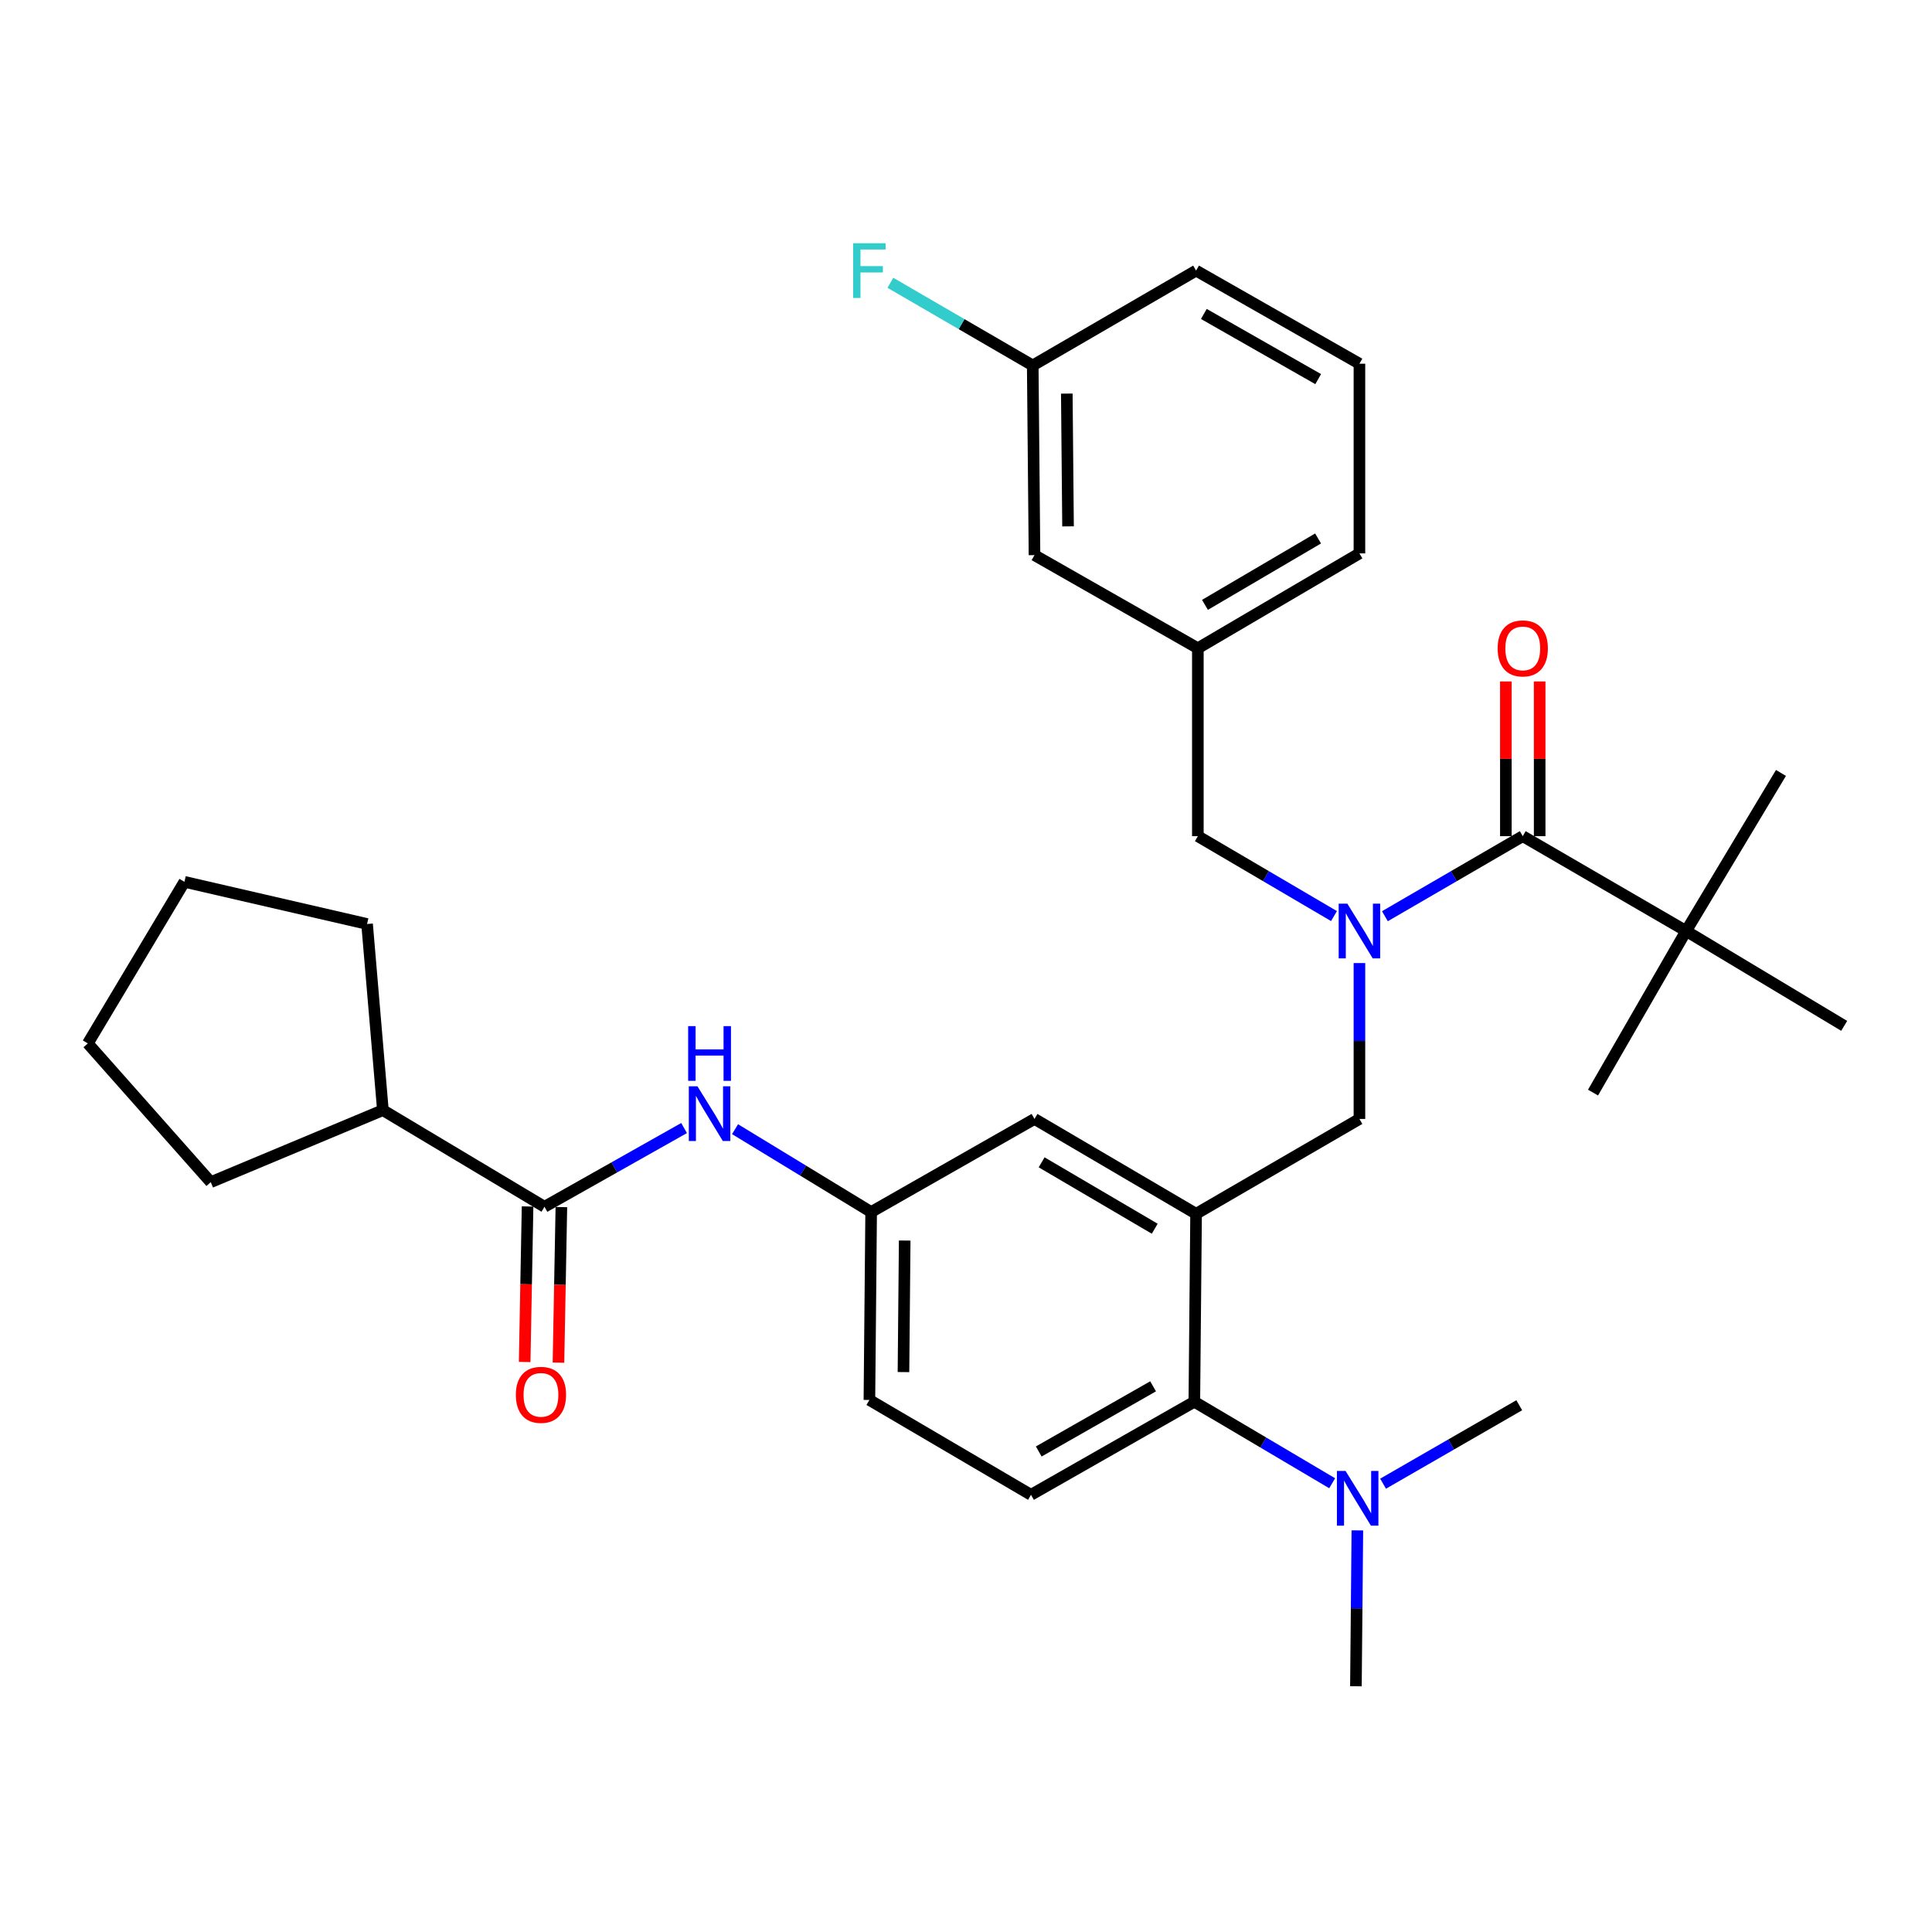<?xml version='1.0' encoding='iso-8859-1'?>
<svg version='1.1' baseProfile='full'
              xmlns='http://www.w3.org/2000/svg'
                      xmlns:rdkit='http://www.rdkit.org/xml'
                      xmlns:xlink='http://www.w3.org/1999/xlink'
                  xml:space='preserve'
width='1000px' height='1000px' viewBox='0 0 1000 1000'>
<!-- END OF HEADER -->
<rect style='opacity:1.0;fill:#FFFFFF;stroke:none' width='1000' height='1000' x='0' y='0'> </rect>
<path class='bond-0' d='M 354.078,583.872 L 317.947,604.247' style='fill:none;fill-rule:evenodd;stroke:#0000FF;stroke-width:6px;stroke-linecap:butt;stroke-linejoin:miter;stroke-opacity:1' />
<path class='bond-0' d='M 317.947,604.247 L 281.817,624.622' style='fill:none;fill-rule:evenodd;stroke:#000000;stroke-width:6px;stroke-linecap:butt;stroke-linejoin:miter;stroke-opacity:1' />
<path class='bond-1' d='M 380.458,584.46 L 415.682,605.902' style='fill:none;fill-rule:evenodd;stroke:#0000FF;stroke-width:6px;stroke-linecap:butt;stroke-linejoin:miter;stroke-opacity:1' />
<path class='bond-1' d='M 415.682,605.902 L 450.906,627.345' style='fill:none;fill-rule:evenodd;stroke:#000000;stroke-width:6px;stroke-linecap:butt;stroke-linejoin:miter;stroke-opacity:1' />
<path class='bond-2' d='M 198.182,574.614 L 189.996,478.253' style='fill:none;fill-rule:evenodd;stroke:#000000;stroke-width:6px;stroke-linecap:butt;stroke-linejoin:miter;stroke-opacity:1' />
<path class='bond-3' d='M 198.182,574.614 L 109.092,611.887' style='fill:none;fill-rule:evenodd;stroke:#000000;stroke-width:6px;stroke-linecap:butt;stroke-linejoin:miter;stroke-opacity:1' />
<path class='bond-4' d='M 198.182,574.614 L 281.817,624.622' style='fill:none;fill-rule:evenodd;stroke:#000000;stroke-width:6px;stroke-linecap:butt;stroke-linejoin:miter;stroke-opacity:1' />
<path class='bond-5' d='M 273.069,624.459 L 272.317,664.715' style='fill:none;fill-rule:evenodd;stroke:#000000;stroke-width:6px;stroke-linecap:butt;stroke-linejoin:miter;stroke-opacity:1' />
<path class='bond-5' d='M 272.317,664.715 L 271.564,704.972' style='fill:none;fill-rule:evenodd;stroke:#FF0000;stroke-width:6px;stroke-linecap:butt;stroke-linejoin:miter;stroke-opacity:1' />
<path class='bond-5' d='M 290.565,624.786 L 289.813,665.042' style='fill:none;fill-rule:evenodd;stroke:#000000;stroke-width:6px;stroke-linecap:butt;stroke-linejoin:miter;stroke-opacity:1' />
<path class='bond-5' d='M 289.813,665.042 L 289.06,705.299' style='fill:none;fill-rule:evenodd;stroke:#FF0000;stroke-width:6px;stroke-linecap:butt;stroke-linejoin:miter;stroke-opacity:1' />
<path class='bond-6' d='M 189.996,478.253 L 95.453,456.438' style='fill:none;fill-rule:evenodd;stroke:#000000;stroke-width:6px;stroke-linecap:butt;stroke-linejoin:miter;stroke-opacity:1' />
<path class='bond-7' d='M 872.728,481.889 L 954.545,530.984' style='fill:none;fill-rule:evenodd;stroke:#000000;stroke-width:6px;stroke-linecap:butt;stroke-linejoin:miter;stroke-opacity:1' />
<path class='bond-8' d='M 872.728,481.889 L 921.822,400.072' style='fill:none;fill-rule:evenodd;stroke:#000000;stroke-width:6px;stroke-linecap:butt;stroke-linejoin:miter;stroke-opacity:1' />
<path class='bond-9' d='M 872.728,481.889 L 824.548,565.525' style='fill:none;fill-rule:evenodd;stroke:#000000;stroke-width:6px;stroke-linecap:butt;stroke-linejoin:miter;stroke-opacity:1' />
<path class='bond-10' d='M 872.728,481.889 L 788.179,432.795' style='fill:none;fill-rule:evenodd;stroke:#000000;stroke-width:6px;stroke-linecap:butt;stroke-linejoin:miter;stroke-opacity:1' />
<path class='bond-11' d='M 703.639,498.481 L 703.639,538.823' style='fill:none;fill-rule:evenodd;stroke:#0000FF;stroke-width:6px;stroke-linecap:butt;stroke-linejoin:miter;stroke-opacity:1' />
<path class='bond-11' d='M 703.639,538.823 L 703.639,579.164' style='fill:none;fill-rule:evenodd;stroke:#000000;stroke-width:6px;stroke-linecap:butt;stroke-linejoin:miter;stroke-opacity:1' />
<path class='bond-12' d='M 716.823,474.233 L 752.501,453.514' style='fill:none;fill-rule:evenodd;stroke:#0000FF;stroke-width:6px;stroke-linecap:butt;stroke-linejoin:miter;stroke-opacity:1' />
<path class='bond-12' d='M 752.501,453.514 L 788.179,432.795' style='fill:none;fill-rule:evenodd;stroke:#000000;stroke-width:6px;stroke-linecap:butt;stroke-linejoin:miter;stroke-opacity:1' />
<path class='bond-13' d='M 690.475,474.162 L 655.239,453.478' style='fill:none;fill-rule:evenodd;stroke:#0000FF;stroke-width:6px;stroke-linecap:butt;stroke-linejoin:miter;stroke-opacity:1' />
<path class='bond-13' d='M 655.239,453.478 L 620.004,432.795' style='fill:none;fill-rule:evenodd;stroke:#000000;stroke-width:6px;stroke-linecap:butt;stroke-linejoin:miter;stroke-opacity:1' />
<path class='bond-14' d='M 796.928,432.795 L 796.928,392.758' style='fill:none;fill-rule:evenodd;stroke:#000000;stroke-width:6px;stroke-linecap:butt;stroke-linejoin:miter;stroke-opacity:1' />
<path class='bond-14' d='M 796.928,392.758 L 796.928,352.721' style='fill:none;fill-rule:evenodd;stroke:#FF0000;stroke-width:6px;stroke-linecap:butt;stroke-linejoin:miter;stroke-opacity:1' />
<path class='bond-14' d='M 779.429,432.795 L 779.429,392.758' style='fill:none;fill-rule:evenodd;stroke:#000000;stroke-width:6px;stroke-linecap:butt;stroke-linejoin:miter;stroke-opacity:1' />
<path class='bond-14' d='M 779.429,392.758 L 779.429,352.721' style='fill:none;fill-rule:evenodd;stroke:#FF0000;stroke-width:6px;stroke-linecap:butt;stroke-linejoin:miter;stroke-opacity:1' />
<path class='bond-15' d='M 535.455,287.34 L 534.541,189.161' style='fill:none;fill-rule:evenodd;stroke:#000000;stroke-width:6px;stroke-linecap:butt;stroke-linejoin:miter;stroke-opacity:1' />
<path class='bond-15' d='M 552.816,272.45 L 552.176,203.725' style='fill:none;fill-rule:evenodd;stroke:#000000;stroke-width:6px;stroke-linecap:butt;stroke-linejoin:miter;stroke-opacity:1' />
<path class='bond-16' d='M 535.455,287.34 L 620.004,335.53' style='fill:none;fill-rule:evenodd;stroke:#000000;stroke-width:6px;stroke-linecap:butt;stroke-linejoin:miter;stroke-opacity:1' />
<path class='bond-17' d='M 703.639,579.164 L 619.09,628.258' style='fill:none;fill-rule:evenodd;stroke:#000000;stroke-width:6px;stroke-linecap:butt;stroke-linejoin:miter;stroke-opacity:1' />
<path class='bond-18' d='M 534.541,189.161 L 619.09,140.066' style='fill:none;fill-rule:evenodd;stroke:#000000;stroke-width:6px;stroke-linecap:butt;stroke-linejoin:miter;stroke-opacity:1' />
<path class='bond-19' d='M 534.541,189.161 L 497.703,167.768' style='fill:none;fill-rule:evenodd;stroke:#000000;stroke-width:6px;stroke-linecap:butt;stroke-linejoin:miter;stroke-opacity:1' />
<path class='bond-19' d='M 497.703,167.768 L 460.866,146.375' style='fill:none;fill-rule:evenodd;stroke:#33CCCC;stroke-width:6px;stroke-linecap:butt;stroke-linejoin:miter;stroke-opacity:1' />
<path class='bond-20' d='M 701.821,872.806 L 702.196,832.465' style='fill:none;fill-rule:evenodd;stroke:#000000;stroke-width:6px;stroke-linecap:butt;stroke-linejoin:miter;stroke-opacity:1' />
<path class='bond-20' d='M 702.196,832.465 L 702.571,792.124' style='fill:none;fill-rule:evenodd;stroke:#0000FF;stroke-width:6px;stroke-linecap:butt;stroke-linejoin:miter;stroke-opacity:1' />
<path class='bond-21' d='M 715.879,767.954 L 751.12,747.653' style='fill:none;fill-rule:evenodd;stroke:#0000FF;stroke-width:6px;stroke-linecap:butt;stroke-linejoin:miter;stroke-opacity:1' />
<path class='bond-21' d='M 751.12,747.653 L 786.361,727.351' style='fill:none;fill-rule:evenodd;stroke:#000000;stroke-width:6px;stroke-linecap:butt;stroke-linejoin:miter;stroke-opacity:1' />
<path class='bond-22' d='M 689.53,767.728 L 653.858,746.63' style='fill:none;fill-rule:evenodd;stroke:#0000FF;stroke-width:6px;stroke-linecap:butt;stroke-linejoin:miter;stroke-opacity:1' />
<path class='bond-22' d='M 653.858,746.63 L 618.186,725.533' style='fill:none;fill-rule:evenodd;stroke:#000000;stroke-width:6px;stroke-linecap:butt;stroke-linejoin:miter;stroke-opacity:1' />
<path class='bond-23' d='M 450.906,627.345 L 450.002,724.619' style='fill:none;fill-rule:evenodd;stroke:#000000;stroke-width:6px;stroke-linecap:butt;stroke-linejoin:miter;stroke-opacity:1' />
<path class='bond-23' d='M 468.268,642.098 L 467.635,710.191' style='fill:none;fill-rule:evenodd;stroke:#000000;stroke-width:6px;stroke-linecap:butt;stroke-linejoin:miter;stroke-opacity:1' />
<path class='bond-24' d='M 450.906,627.345 L 535.455,579.164' style='fill:none;fill-rule:evenodd;stroke:#000000;stroke-width:6px;stroke-linecap:butt;stroke-linejoin:miter;stroke-opacity:1' />
<path class='bond-25' d='M 450.002,724.619 L 533.637,773.714' style='fill:none;fill-rule:evenodd;stroke:#000000;stroke-width:6px;stroke-linecap:butt;stroke-linejoin:miter;stroke-opacity:1' />
<path class='bond-26' d='M 533.637,773.714 L 618.186,725.533' style='fill:none;fill-rule:evenodd;stroke:#000000;stroke-width:6px;stroke-linecap:butt;stroke-linejoin:miter;stroke-opacity:1' />
<path class='bond-26' d='M 537.655,751.283 L 596.84,717.557' style='fill:none;fill-rule:evenodd;stroke:#000000;stroke-width:6px;stroke-linecap:butt;stroke-linejoin:miter;stroke-opacity:1' />
<path class='bond-27' d='M 618.186,725.533 L 619.09,628.258' style='fill:none;fill-rule:evenodd;stroke:#000000;stroke-width:6px;stroke-linecap:butt;stroke-linejoin:miter;stroke-opacity:1' />
<path class='bond-28' d='M 619.09,628.258 L 535.455,579.164' style='fill:none;fill-rule:evenodd;stroke:#000000;stroke-width:6px;stroke-linecap:butt;stroke-linejoin:miter;stroke-opacity:1' />
<path class='bond-28' d='M 597.686,635.985 L 539.142,601.619' style='fill:none;fill-rule:evenodd;stroke:#000000;stroke-width:6px;stroke-linecap:butt;stroke-linejoin:miter;stroke-opacity:1' />
<path class='bond-29' d='M 619.09,140.066 L 703.639,188.256' style='fill:none;fill-rule:evenodd;stroke:#000000;stroke-width:6px;stroke-linecap:butt;stroke-linejoin:miter;stroke-opacity:1' />
<path class='bond-29' d='M 623.107,162.498 L 682.292,196.231' style='fill:none;fill-rule:evenodd;stroke:#000000;stroke-width:6px;stroke-linecap:butt;stroke-linejoin:miter;stroke-opacity:1' />
<path class='bond-30' d='M 703.639,188.256 L 703.639,286.435' style='fill:none;fill-rule:evenodd;stroke:#000000;stroke-width:6px;stroke-linecap:butt;stroke-linejoin:miter;stroke-opacity:1' />
<path class='bond-31' d='M 703.639,286.435 L 620.004,335.53' style='fill:none;fill-rule:evenodd;stroke:#000000;stroke-width:6px;stroke-linecap:butt;stroke-linejoin:miter;stroke-opacity:1' />
<path class='bond-31' d='M 682.236,278.709 L 623.691,313.075' style='fill:none;fill-rule:evenodd;stroke:#000000;stroke-width:6px;stroke-linecap:butt;stroke-linejoin:miter;stroke-opacity:1' />
<path class='bond-32' d='M 620.004,335.53 L 620.004,432.795' style='fill:none;fill-rule:evenodd;stroke:#000000;stroke-width:6px;stroke-linecap:butt;stroke-linejoin:miter;stroke-opacity:1' />
<path class='bond-33' d='M 109.092,611.887 L 45.455,540.073' style='fill:none;fill-rule:evenodd;stroke:#000000;stroke-width:6px;stroke-linecap:butt;stroke-linejoin:miter;stroke-opacity:1' />
<path class='bond-34' d='M 45.455,540.073 L 95.453,456.438' style='fill:none;fill-rule:evenodd;stroke:#000000;stroke-width:6px;stroke-linecap:butt;stroke-linejoin:miter;stroke-opacity:1' />
<path  class='atom-0' d='M 361.01 562.272
L 370.29 577.272
Q 371.21 578.752, 372.69 581.432
Q 374.17 584.112, 374.25 584.272
L 374.25 562.272
L 378.01 562.272
L 378.01 590.592
L 374.13 590.592
L 364.17 574.192
Q 363.01 572.272, 361.77 570.072
Q 360.57 567.872, 360.21 567.192
L 360.21 590.592
L 356.53 590.592
L 356.53 562.272
L 361.01 562.272
' fill='#0000FF'/>
<path  class='atom-0' d='M 356.19 531.12
L 360.03 531.12
L 360.03 543.16
L 374.51 543.16
L 374.51 531.12
L 378.35 531.12
L 378.35 559.44
L 374.51 559.44
L 374.51 546.36
L 360.03 546.36
L 360.03 559.44
L 356.19 559.44
L 356.19 531.12
' fill='#0000FF'/>
<path  class='atom-3' d='M 266.999 721.968
Q 266.999 715.168, 270.359 711.368
Q 273.719 707.568, 279.999 707.568
Q 286.279 707.568, 289.639 711.368
Q 292.999 715.168, 292.999 721.968
Q 292.999 728.848, 289.599 732.768
Q 286.199 736.648, 279.999 736.648
Q 273.759 736.648, 270.359 732.768
Q 266.999 728.888, 266.999 721.968
M 279.999 733.448
Q 284.319 733.448, 286.639 730.568
Q 288.999 727.648, 288.999 721.968
Q 288.999 716.408, 286.639 713.608
Q 284.319 710.768, 279.999 710.768
Q 275.679 710.768, 273.319 713.568
Q 270.999 716.368, 270.999 721.968
Q 270.999 727.688, 273.319 730.568
Q 275.679 733.448, 279.999 733.448
' fill='#FF0000'/>
<path  class='atom-6' d='M 697.379 467.729
L 706.659 482.729
Q 707.579 484.209, 709.059 486.889
Q 710.539 489.569, 710.619 489.729
L 710.619 467.729
L 714.379 467.729
L 714.379 496.049
L 710.499 496.049
L 700.539 479.649
Q 699.379 477.729, 698.139 475.529
Q 696.939 473.329, 696.579 472.649
L 696.579 496.049
L 692.899 496.049
L 692.899 467.729
L 697.379 467.729
' fill='#0000FF'/>
<path  class='atom-8' d='M 775.179 335.61
Q 775.179 328.81, 778.539 325.01
Q 781.899 321.21, 788.179 321.21
Q 794.459 321.21, 797.819 325.01
Q 801.179 328.81, 801.179 335.61
Q 801.179 342.49, 797.779 346.41
Q 794.379 350.29, 788.179 350.29
Q 781.939 350.29, 778.539 346.41
Q 775.179 342.53, 775.179 335.61
M 788.179 347.09
Q 792.499 347.09, 794.819 344.21
Q 797.179 341.29, 797.179 335.61
Q 797.179 330.05, 794.819 327.25
Q 792.499 324.41, 788.179 324.41
Q 783.859 324.41, 781.499 327.21
Q 779.179 330.01, 779.179 335.61
Q 779.179 341.33, 781.499 344.21
Q 783.859 347.09, 788.179 347.09
' fill='#FF0000'/>
<path  class='atom-15' d='M 696.466 761.372
L 705.746 776.372
Q 706.666 777.852, 708.146 780.532
Q 709.626 783.212, 709.706 783.372
L 709.706 761.372
L 713.466 761.372
L 713.466 789.692
L 709.586 789.692
L 699.626 773.292
Q 698.466 771.372, 697.226 769.172
Q 696.026 766.972, 695.666 766.292
L 695.666 789.692
L 691.986 789.692
L 691.986 761.372
L 696.466 761.372
' fill='#0000FF'/>
<path  class='atom-28' d='M 441.582 125.906
L 458.422 125.906
L 458.422 129.146
L 445.382 129.146
L 445.382 137.746
L 456.982 137.746
L 456.982 141.026
L 445.382 141.026
L 445.382 154.226
L 441.582 154.226
L 441.582 125.906
' fill='#33CCCC'/>
</svg>
